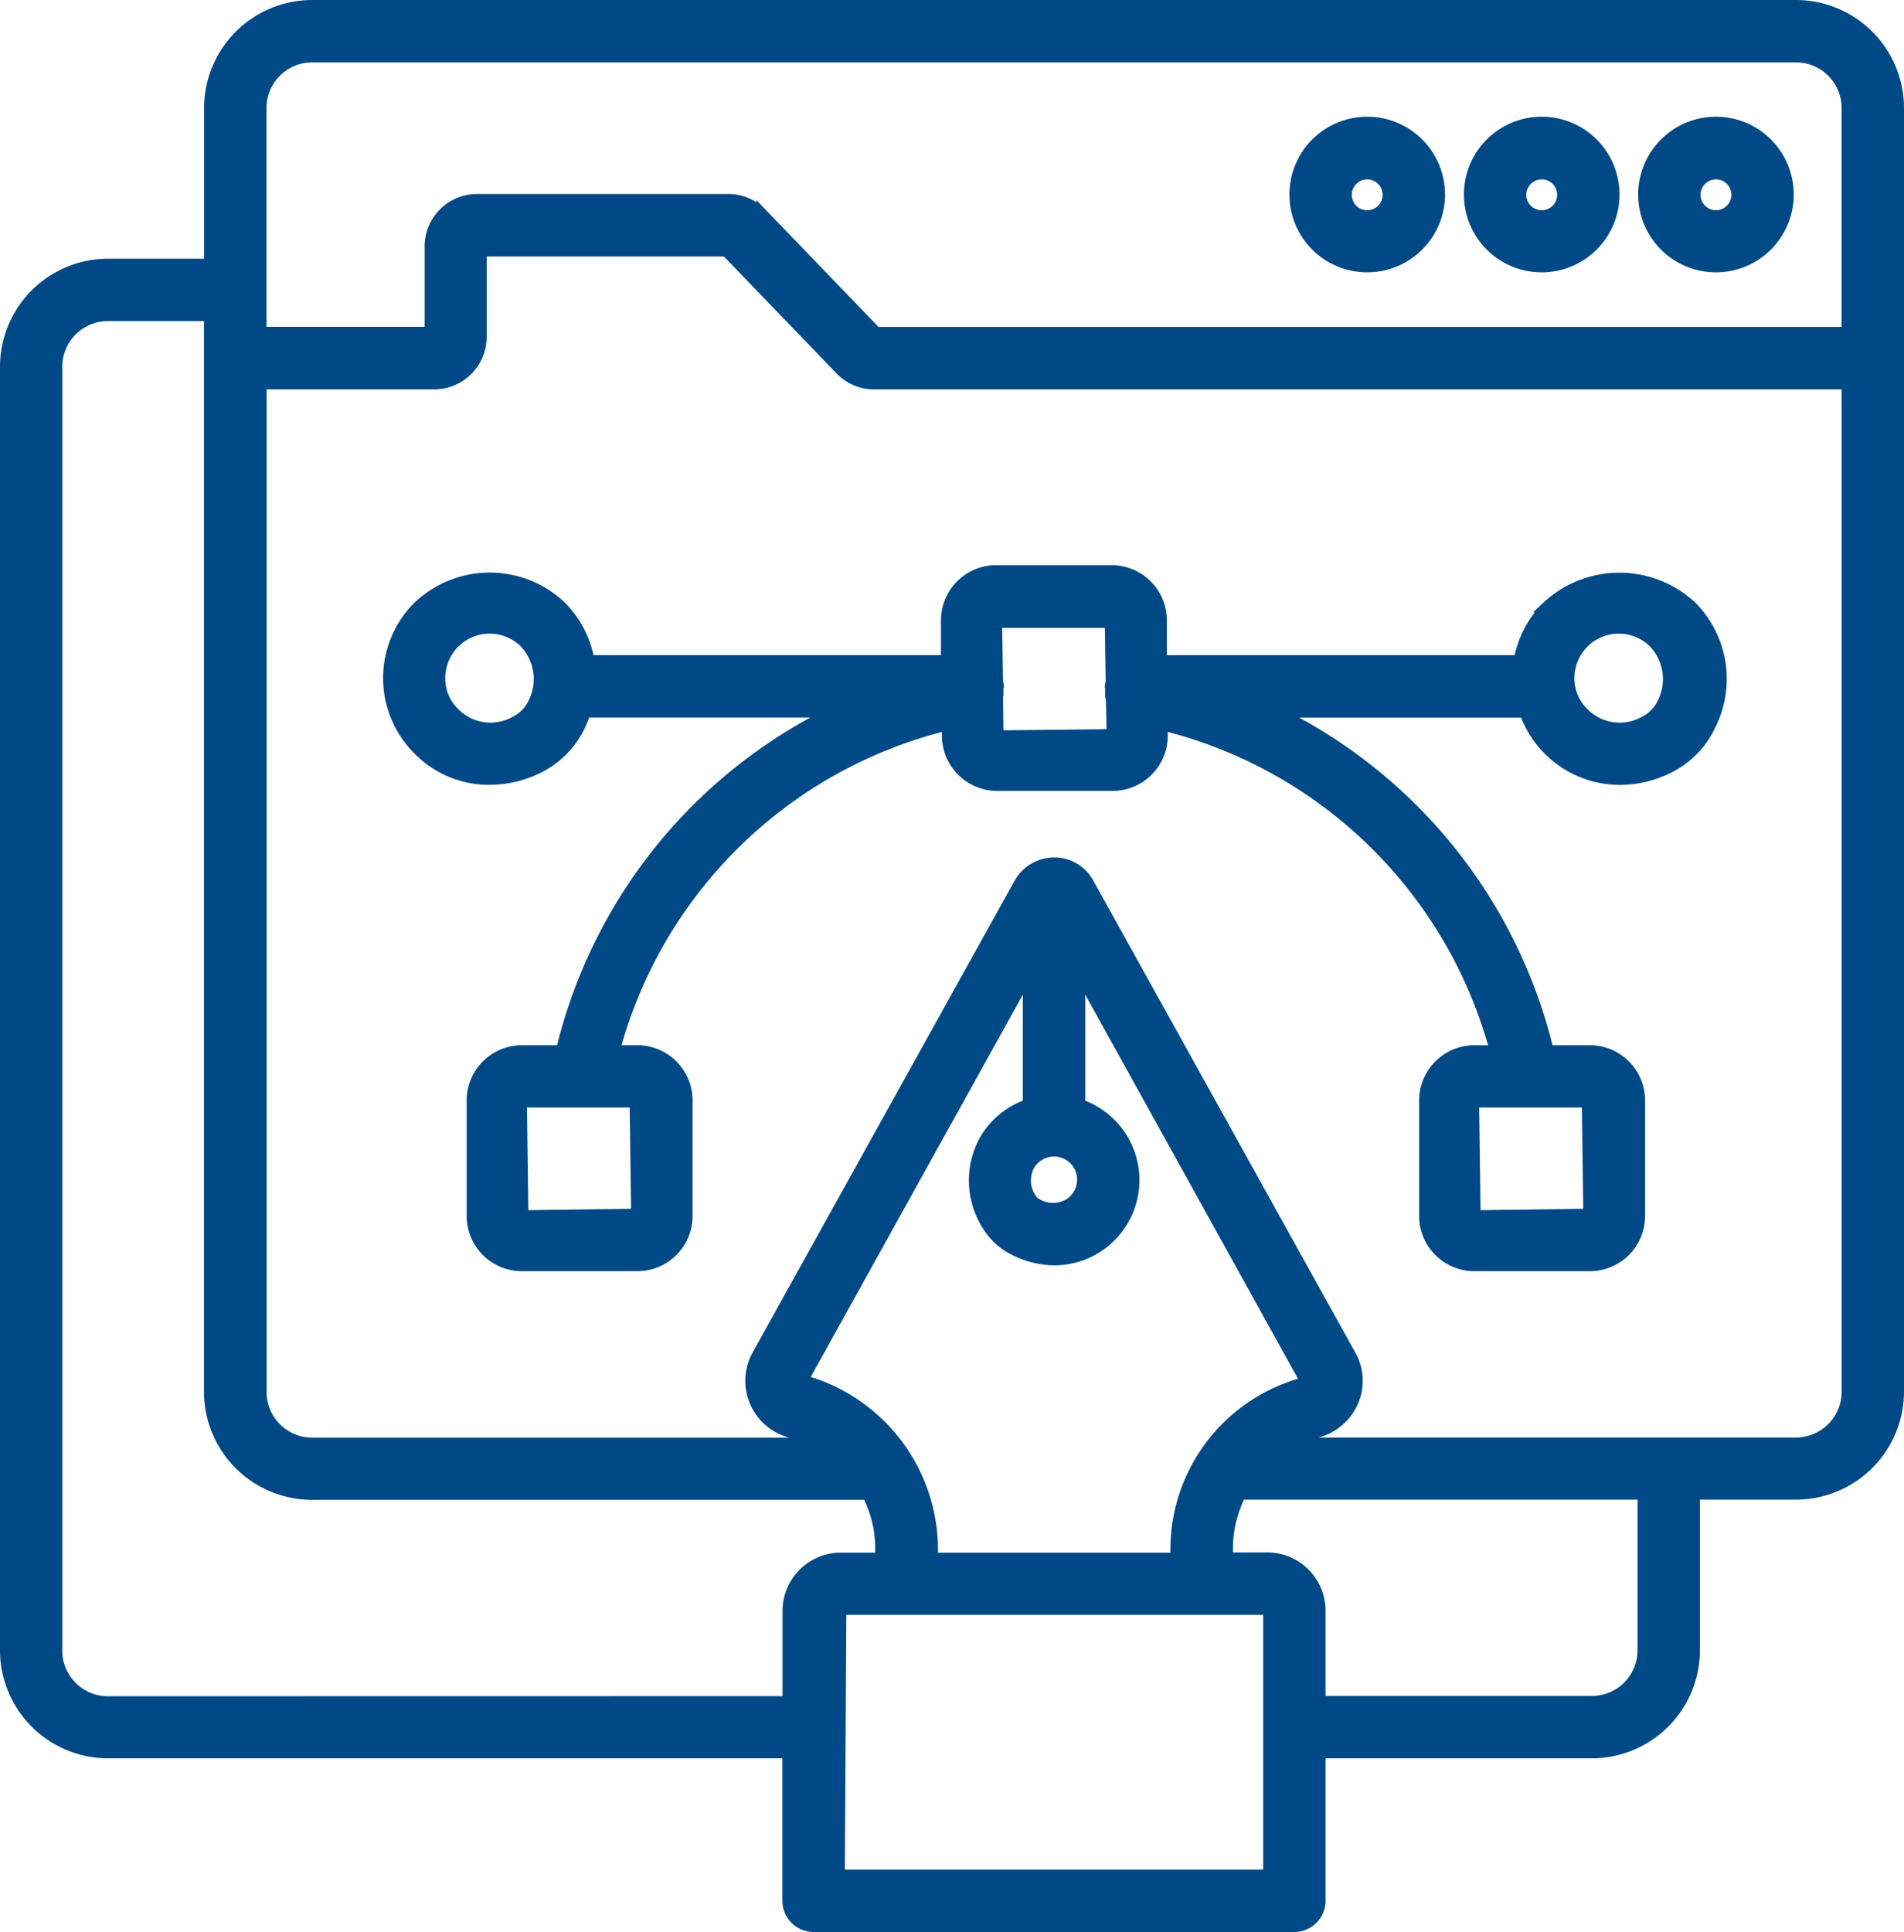 <svg xmlns="http://www.w3.org/2000/svg" width="85.105" height="86.331" viewBox="0 0 85.105 86.331"><g id="ux-design_1_" data-name="ux-design (1)" transform="translate(-1.68 -1.23)"><path id="Path_3735" data-name="Path 3735" d="M58.937,11.764A3.227,3.227,0,1,0,55.71,8.537,3.225,3.225,0,0,0,58.937,11.764Zm0-4.153a.939.939,0,1,1,0,1.879.939.939,0,0,1,0-1.879Z" transform="translate(19.443 1.385)" fill="#004987" stroke="#004987" stroke-width="0.5"></path><path id="Path_3736" data-name="Path 3736" d="M81.96,1.48H15.627a4.585,4.585,0,0,0-4.575,4.575v6.985H6.5A4.585,4.585,0,0,0,1.93,17.614V74.975A4.585,4.585,0,0,0,6.5,79.55h30.4v6.617a1.151,1.151,0,0,0,1.144,1.144H59.536a1.151,1.151,0,0,0,1.144-1.144V79.55H72.838a4.585,4.585,0,0,0,4.575-4.575V67.991H81.96a4.585,4.585,0,0,0,4.575-4.575V6.055A4.585,4.585,0,0,0,81.96,1.48ZM13.34,6.055a2.292,2.292,0,0,1,2.287-2.287H81.96a2.292,2.292,0,0,1,2.287,2.287V16.089H40.842l-5.106-5.3a2.093,2.093,0,0,0-1.5-.64H22.993a2.092,2.092,0,0,0-2.083,2.083v3.853H13.34V6.055ZM6.5,77.276a2.292,2.292,0,0,1-2.287-2.287V17.614A2.292,2.292,0,0,1,6.5,15.327h4.547v48.1A4.585,4.585,0,0,0,15.627,68H40.461a5.28,5.28,0,0,1,.572,2.859h-1.77a2.356,2.356,0,0,0-2.355,2.355v4.057ZM47.664,53.327a1.294,1.294,0,0,1,1.13-.667,1.278,1.278,0,0,1,1.28,1.28,1.292,1.292,0,0,1-.64,1.116,1.429,1.429,0,0,1-1.484-.068.378.378,0,0,1-.163-.163A1.439,1.439,0,0,1,47.664,53.327ZM47.65,50.59a3.54,3.54,0,0,0-1.974,1.634,3.728,3.728,0,0,0,.191,3.826,2.86,2.86,0,0,0,.967.926,4.035,4.035,0,0,0,1.974.545,3.558,3.558,0,0,0,1.13-6.93V44.708L60.054,62.966a.147.147,0,0,1-.068.054,7.7,7.7,0,0,0-5.732,7.842H43.348a7.852,7.852,0,0,0-5.8-7.951l10.1-18.2V50.59ZM58.392,85.023h-19.2l.068-11.886H58.324a.064.064,0,0,1,.068.068V85.023ZM75.126,74.975a2.292,2.292,0,0,1-2.287,2.287H60.68V73.205a2.356,2.356,0,0,0-2.355-2.355h-1.77a5.407,5.407,0,0,1,.572-2.859h18Zm6.835-9.258H59.346a4.921,4.921,0,0,1,1.2-.49,2.426,2.426,0,0,0,1.607-1.375,2.326,2.326,0,0,0-.109-2.056L50.332,40.706a1.732,1.732,0,0,0-1.525-.912,1.791,1.791,0,0,0-1.552.9L35.532,61.8a2.372,2.372,0,0,0,1.5,3.431,5.152,5.152,0,0,1,1.2.49h-22.6a2.292,2.292,0,0,1-2.287-2.287V18.377H21.1a2.092,2.092,0,0,0,2.083-2.083V12.44h10.96l5.106,5.3a2.093,2.093,0,0,0,1.5.64h43.5V63.416a2.3,2.3,0,0,1-2.287,2.3Z" fill="#004987" stroke="#004987" stroke-width="0.5"></path><path id="Path_3737" data-name="Path 3737" d="M66.044,11.764a3.227,3.227,0,1,0-3.227-3.227A3.225,3.225,0,0,0,66.044,11.764Zm0-4.153a.939.939,0,1,1,0,1.879.939.939,0,0,1,0-1.879Zm-7.8,4.153a3.227,3.227,0,1,0-3.227-3.227A3.225,3.225,0,0,0,58.242,11.764Zm0-4.153a.939.939,0,0,1,0,1.879.939.939,0,1,1,0-1.879Zm8.047,19.347a4.544,4.544,0,0,0-1.253,2.41h-16v-1.8a2.22,2.22,0,0,0-2.219-2.219h-5.16a2.22,2.22,0,0,0-2.219,2.219v1.8H23.455A4.539,4.539,0,0,0,22.2,26.945a4.628,4.628,0,0,0-6.372.014,4.5,4.5,0,0,0,0,6.372,4.4,4.4,0,0,0,3.186,1.334,4.909,4.909,0,0,0,2.233-.545,4.016,4.016,0,0,0,1.8-1.852,5.745,5.745,0,0,0,.245-.613h11.1A22.731,22.731,0,0,0,22.23,46.8H20.46a2.22,2.22,0,0,0-2.219,2.219v5.16a2.22,2.22,0,0,0,2.219,2.219h5.16a2.22,2.22,0,0,0,2.219-2.219v-5.16A2.22,2.22,0,0,0,25.62,46.8H24.585a20.428,20.428,0,0,1,14.9-14.568v.49A2.22,2.22,0,0,0,41.7,34.937h5.16a2.22,2.22,0,0,0,2.219-2.219v-.49A20.472,20.472,0,0,1,63.974,46.8h-.939a2.22,2.22,0,0,0-2.219,2.219v5.16a2.22,2.22,0,0,0,2.219,2.219h5.16a2.22,2.22,0,0,0,2.219-2.219v-5.16A2.22,2.22,0,0,0,68.195,46.8H66.33a22.776,22.776,0,0,0-12.158-15.14H65.295a4.5,4.5,0,0,0,4.234,3.009,4.909,4.909,0,0,0,2.233-.545,4.016,4.016,0,0,0,1.8-1.852,4.594,4.594,0,0,0-.831-5.324A4.727,4.727,0,0,0,66.289,26.958ZM20.964,31.3a1.751,1.751,0,0,1-.762.776,2.272,2.272,0,0,1-2.764-.368,2.16,2.16,0,0,1-.654-1.566,2.261,2.261,0,0,1,.654-1.579,2.235,2.235,0,0,1,3.145-.014A2.373,2.373,0,0,1,20.964,31.3Zm4.629,22.806-5.092.068-.068-5.092h5.092l.068,5.024Zm42.561,0-5.092.068-.068-5.092h5.092l.068,5.024ZM41.741,32.731l-.027-1.716a1.181,1.181,0,0,0,.014-.381v-.014c0-.041.027-.068.027-.109a.676.676,0,0,0-.041-.177l-.041-2.682h5.092l.041,2.682a.954.954,0,0,0-.041.191.32.32,0,0,0,.027.109v.014a1.168,1.168,0,0,0,.027.49l.027,1.539-5.106.054ZM71.435,31.3a1.751,1.751,0,0,1-.762.776,2.272,2.272,0,0,1-2.764-.368,2.16,2.16,0,0,1-.654-1.566,2.261,2.261,0,0,1,.654-1.579,2.235,2.235,0,0,1,3.145-.014A2.373,2.373,0,0,1,71.435,31.3Z" transform="translate(4.548 1.385)" fill="#004987" stroke="#004987" stroke-width="0.5"></path></g></svg>